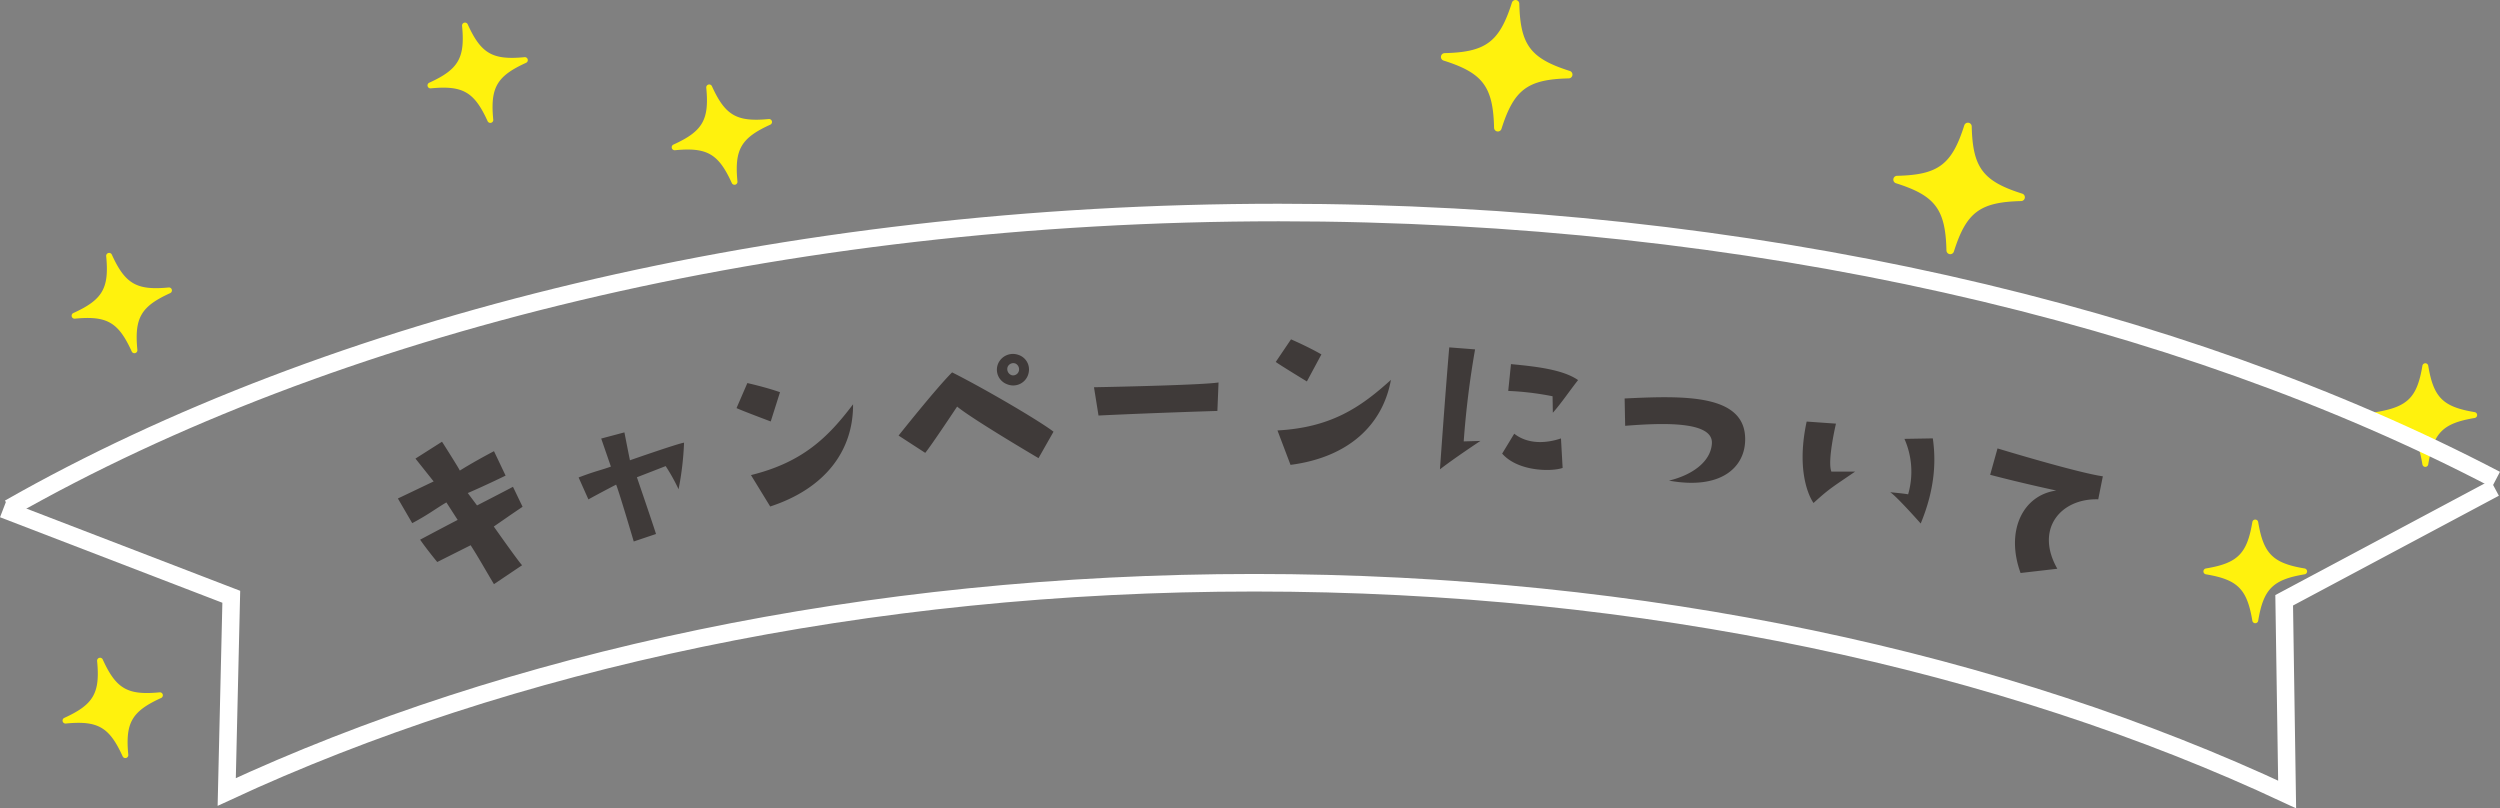 <svg id="about_title.svg" xmlns="http://www.w3.org/2000/svg" width="712.406" height="230.34" viewBox="0 0 712.406 230.34">
  <rect x="0" y="0" width="712.406" height="230.34" fill="#808080" stroke="none"/>
  <defs>
    <style>
      .cls-1 {
        fill: #fff20d;
      }

      .cls-1, .cls-2, .cls-3 {
        fill-rule: evenodd;
      }

      .cls-2 {
        fill: none;
        stroke: #fff;
        stroke-width: 5px;
      }

      .cls-3 {
        fill: #3f3a39;
      }
    </style>
  </defs>
  <g id="グループ_3" data-name="グループ 3">
    <path id="シェイプ_5" data-name="シェイプ 5" class="cls-1" d="M1284.93,1848.83c-1.51-9.05-4.18-11.72-13.23-13.23a0.846,0.846,0,0,1,0-1.67c9.05-1.51,11.72-4.18,13.23-13.22a0.84,0.84,0,0,1,1.66,0c1.51,9.04,4.18,11.71,13.23,13.22a0.846,0.846,0,0,1,0,1.67c-9.05,1.51-11.72,4.18-13.23,13.23A0.841,0.841,0,0,1,1284.93,1848.83Zm48.46-44.55c-1.51-9.05-4.18-11.72-13.23-13.23a0.846,0.846,0,0,1,0-1.67c9.05-1.5,11.72-4.17,13.23-13.22a0.841,0.841,0,0,1,1.66,0c1.51,9.05,4.18,11.72,13.23,13.22a0.847,0.847,0,0,1,0,1.67c-9.05,1.51-11.72,4.18-13.23,13.23A0.841,0.841,0,0,1,1333.39,1804.28Z" transform="translate(-643.094 -1671.94)"/>
    <path id="シェイプ_5_のコピー" data-name="シェイプ 5 のコピー" class="cls-1" d="M661.414,1876.51c8.35-3.8,10.237-7.07,9.352-16.21a0.844,0.844,0,0,1,1.609-.43c3.8,8.36,7.07,10.24,16.2,9.36a0.845,0.845,0,0,1,.432,1.61c-8.35,3.8-10.238,7.07-9.352,16.2a0.845,0.845,0,0,1-1.61.43c-3.8-8.35-7.069-10.24-16.2-9.35A0.845,0.845,0,0,1,661.414,1876.51ZM664,1761.14c8.35-3.8,10.238-7.07,9.352-16.21a0.845,0.845,0,0,1,1.61-.43c3.8,8.35,7.069,10.24,16.2,9.36a0.845,0.845,0,0,1,.432,1.61c-8.35,3.8-10.238,7.07-9.352,16.2a0.845,0.845,0,0,1-1.61.43c-3.8-8.35-7.069-10.24-16.2-9.35A0.845,0.845,0,0,1,664,1761.14Z" transform="translate(-643.094 -1671.94)"/>
    <path id="シェイプ_5_のコピー_2" data-name="シェイプ 5 のコピー 2" class="cls-1" d="M765.414,1695.51c8.35-3.8,10.237-7.07,9.351-16.21a0.845,0.845,0,0,1,1.61-.43c3.8,8.36,7.07,10.24,16.2,9.36a0.845,0.845,0,0,1,.432,1.61c-8.35,3.8-10.238,7.07-9.352,16.2a0.845,0.845,0,0,1-1.61.43c-3.8-8.35-7.069-10.24-16.2-9.35A0.845,0.845,0,0,1,765.414,1695.51ZM835,1713.14c8.35-3.8,10.238-7.07,9.352-16.21a0.845,0.845,0,0,1,1.61-.43c3.8,8.35,7.069,10.24,16.2,9.36a0.845,0.845,0,0,1,.432,1.61c-8.35,3.8-10.238,7.07-9.352,16.2a0.845,0.845,0,0,1-1.61.43c-3.8-8.35-7.069-10.24-16.2-9.35A0.845,0.845,0,0,1,835,1713.14Z" transform="translate(-643.094 -1671.94)"/>
    <path id="シェイプ_5_のコピー_3" data-name="シェイプ 5 のコピー 3" class="cls-1" d="M1204.96,1707.96c0.28,11.75,3.18,15.62,14.39,19.16a1.086,1.086,0,0,1-.31,2.12c-11.75.28-15.61,3.18-19.16,14.38a1.086,1.086,0,0,1-2.12-.3c-0.27-11.75-3.18-15.62-14.38-19.16a1.085,1.085,0,0,1,.3-2.12c11.75-.27,15.62-3.18,19.16-14.38A1.086,1.086,0,0,1,1204.96,1707.96ZM1076.04,1673c0.28,11.75,3.18,15.61,14.39,19.16a1.086,1.086,0,0,1-.3,2.12c-11.75.27-15.62,3.18-19.17,14.38a1.081,1.081,0,0,1-2.11-.3c-0.28-11.75-3.19-15.62-14.39-19.16a1.086,1.086,0,0,1,.3-2.12c11.75-.28,15.62-3.18,19.17-14.38A1.08,1.08,0,0,1,1076.04,1673Z" transform="translate(-643.094 -1671.94)"/>
  </g>
  <g id="ttl">
    <path id="楕円形_2_のコピー" data-name="楕円形 2 のコピー" class="cls-2" d="M645.745,1816.75c91.3-51.93,219.63-84.25,361.755-84.25,134.54,0,256.72,28.96,346.83,76.11" transform="translate(-643.094 -1671.94)"/>
    <path id="楕円形_2" data-name="楕円形 2" class="cls-2" d="M1354,1811l-60,32,0.84,55.33c-80.59-37.74-182.95-60.33-294.34-60.33-110.688,0-212.449,22.3-292.8,59.62L709,1842l-65-25" transform="translate(-643.094 -1671.94)"/>
    <path id="キャンペーンについて" class="cls-3" d="M770.3,1815.11l3.209,4.98c-4.387,2.28-10.7,5.64-10.7,5.64,2.012,2.9,4.882,6.36,4.882,6.36l9.522-4.78c2.533,3.99,3.691,6.15,6.636,11.09l8.019-5.39c-1.2-1.27-8.061-11.03-8.061-11.03,2.957-2.03,3.983-2.78,8.2-5.63l-2.736-5.69c-2.426,1.3-10.237,5.31-10.237,5.31l-2.641-3.53c4.992-2.14,10.779-4.97,10.779-4.97l-3.309-6.96c-6.217,3.27-9.731,5.53-9.731,5.53-0.395-.88-5.079-8.23-5.079-8.23l-7.568,4.81,5.182,6.51c-4.325,2.07-10.188,4.86-10.188,4.86l4.086,7.03C765.251,1818.53,767.519,1816.71,770.3,1815.11Zm52.31-12.01c-0.215-.94-1.581-7.95-1.581-7.95l-6.612,1.76,2.759,7.99c-2.609.97-4.332,1.24-9.2,3.1l2.792,6.25c3.383-1.88,7.9-4.21,7.9-4.21,0.821,1.96,5.019,16.2,5.019,16.2l6.342-2.13c-0.574-1.96-5.441-16.17-5.441-16.17,1.3-.49,8.2-3.18,8.2-3.18a53.74,53.74,0,0,1,3.673,6.6,84.942,84.942,0,0,0,1.562-13.28C836.055,1798.4,822.605,1803.1,822.605,1803.1Zm42.758-19.4c-4.13-1.45-9.306-2.6-9.306-2.6l-3.083,7.13c1.517,0.73,9.747,3.81,9.747,3.81Zm-2.793,32.57c15.694-5.14,23.707-15.94,23.608-29.12-7.043,9.31-14.25,16.51-29.093,20.17Zm73.7-38.41a4.361,4.361,0,0,0-2.937-4.78,4.605,4.605,0,0,0-5.792,2.43,4.407,4.407,0,0,0,2.5,5.91A4.49,4.49,0,0,0,936.269,1777.86Zm-5.991-1.47a1.749,1.749,0,0,1,2.146-.87,1.8,1.8,0,0,1,1.047,1.46,1.7,1.7,0,0,1-2.047,1.89A1.834,1.834,0,0,1,930.278,1776.39Zm-31.123,19.67,7.593,4.93c1.779-2.17,9.087-13.19,9.087-13.19,4.456,3.67,23.193,14.69,23.193,14.69l4.271-7.53c-3.461-2.74-19.134-12.01-28.895-16.91C910.058,1782.34,899.155,1796.06,899.155,1796.06Zm56.969-5.71c15.464-.75,33.875-1.31,33.875-1.31l0.33-8.11c-4.479.69-27.275,1.21-35.494,1.36Zm63.516-17.42c-3.79-2.19-8.66-4.29-8.66-4.29l-4.35,6.44c1.35,0.99,8.87,5.56,8.87,5.56Zm-8.8,31.48c16.38-2.13,26.26-11.25,28.61-24.22-8.65,7.84-17.07,13.58-32.33,14.41Zm54.12-6.82-4.77.13a258.258,258.258,0,0,1,3.24-26.22l-7.36-.57c-1.16,13.44-2.65,34.75-2.65,34.75C1057.62,1802.43,1064.96,1797.59,1064.96,1797.59Zm7.92-14.25a81.147,81.147,0,0,1,12.63,1.52l0.08,4.7c2.47-2.8,4.62-6.04,7.19-9.31-4.43-3.1-12.55-3.92-19.12-4.55Zm15.5,21.94-0.47-8.41c-3.91,1.34-9.26,1.84-13.32-1.34l-3.44,5.67C1075.65,1806.34,1085.28,1806.39,1088.38,1805.28Zm51.99-7.27c0.86-13.95-17.32-13.33-34.32-12.52l0.15,7.79c10.5-.83,25.22-1.43,24.71,5.1-0.36,5.17-5.61,8.92-12.23,10.52C1133.39,1811.57,1139.94,1805.22,1140.37,1798.01Zm19.51,17.26c4.65-4.24,5.46-4.55,11.86-8.95l-6.77.01c-1.23-2.98,1.3-13.67,1.3-13.67l-8.35-.59C1154.47,1808.15,1159.88,1815.27,1159.88,1815.27Zm21.85-3.06c1.83,1.15,8.69,8.91,8.69,8.91,4.47-10.8,4.21-18.92,3.45-24.26l-8.09.14a23.086,23.086,0,0,1,1.05,15.8C1185.35,1812.53,1181.73,1812.21,1181.73,1812.21Zm59.28,2.02,1.31-6.56c-7.39-1.06-30.01-7.95-30.01-7.95l-2.1,7.52c9.23,2.43,18.84,4.48,18.84,4.48-9.71,1.37-14.48,11.71-10.17,23.5l10.47-1.21C1222.86,1822.57,1230.45,1813.9,1241.01,1814.23Z" transform="translate(-643.094 -1671.94)"/>
  </g>
</svg>

